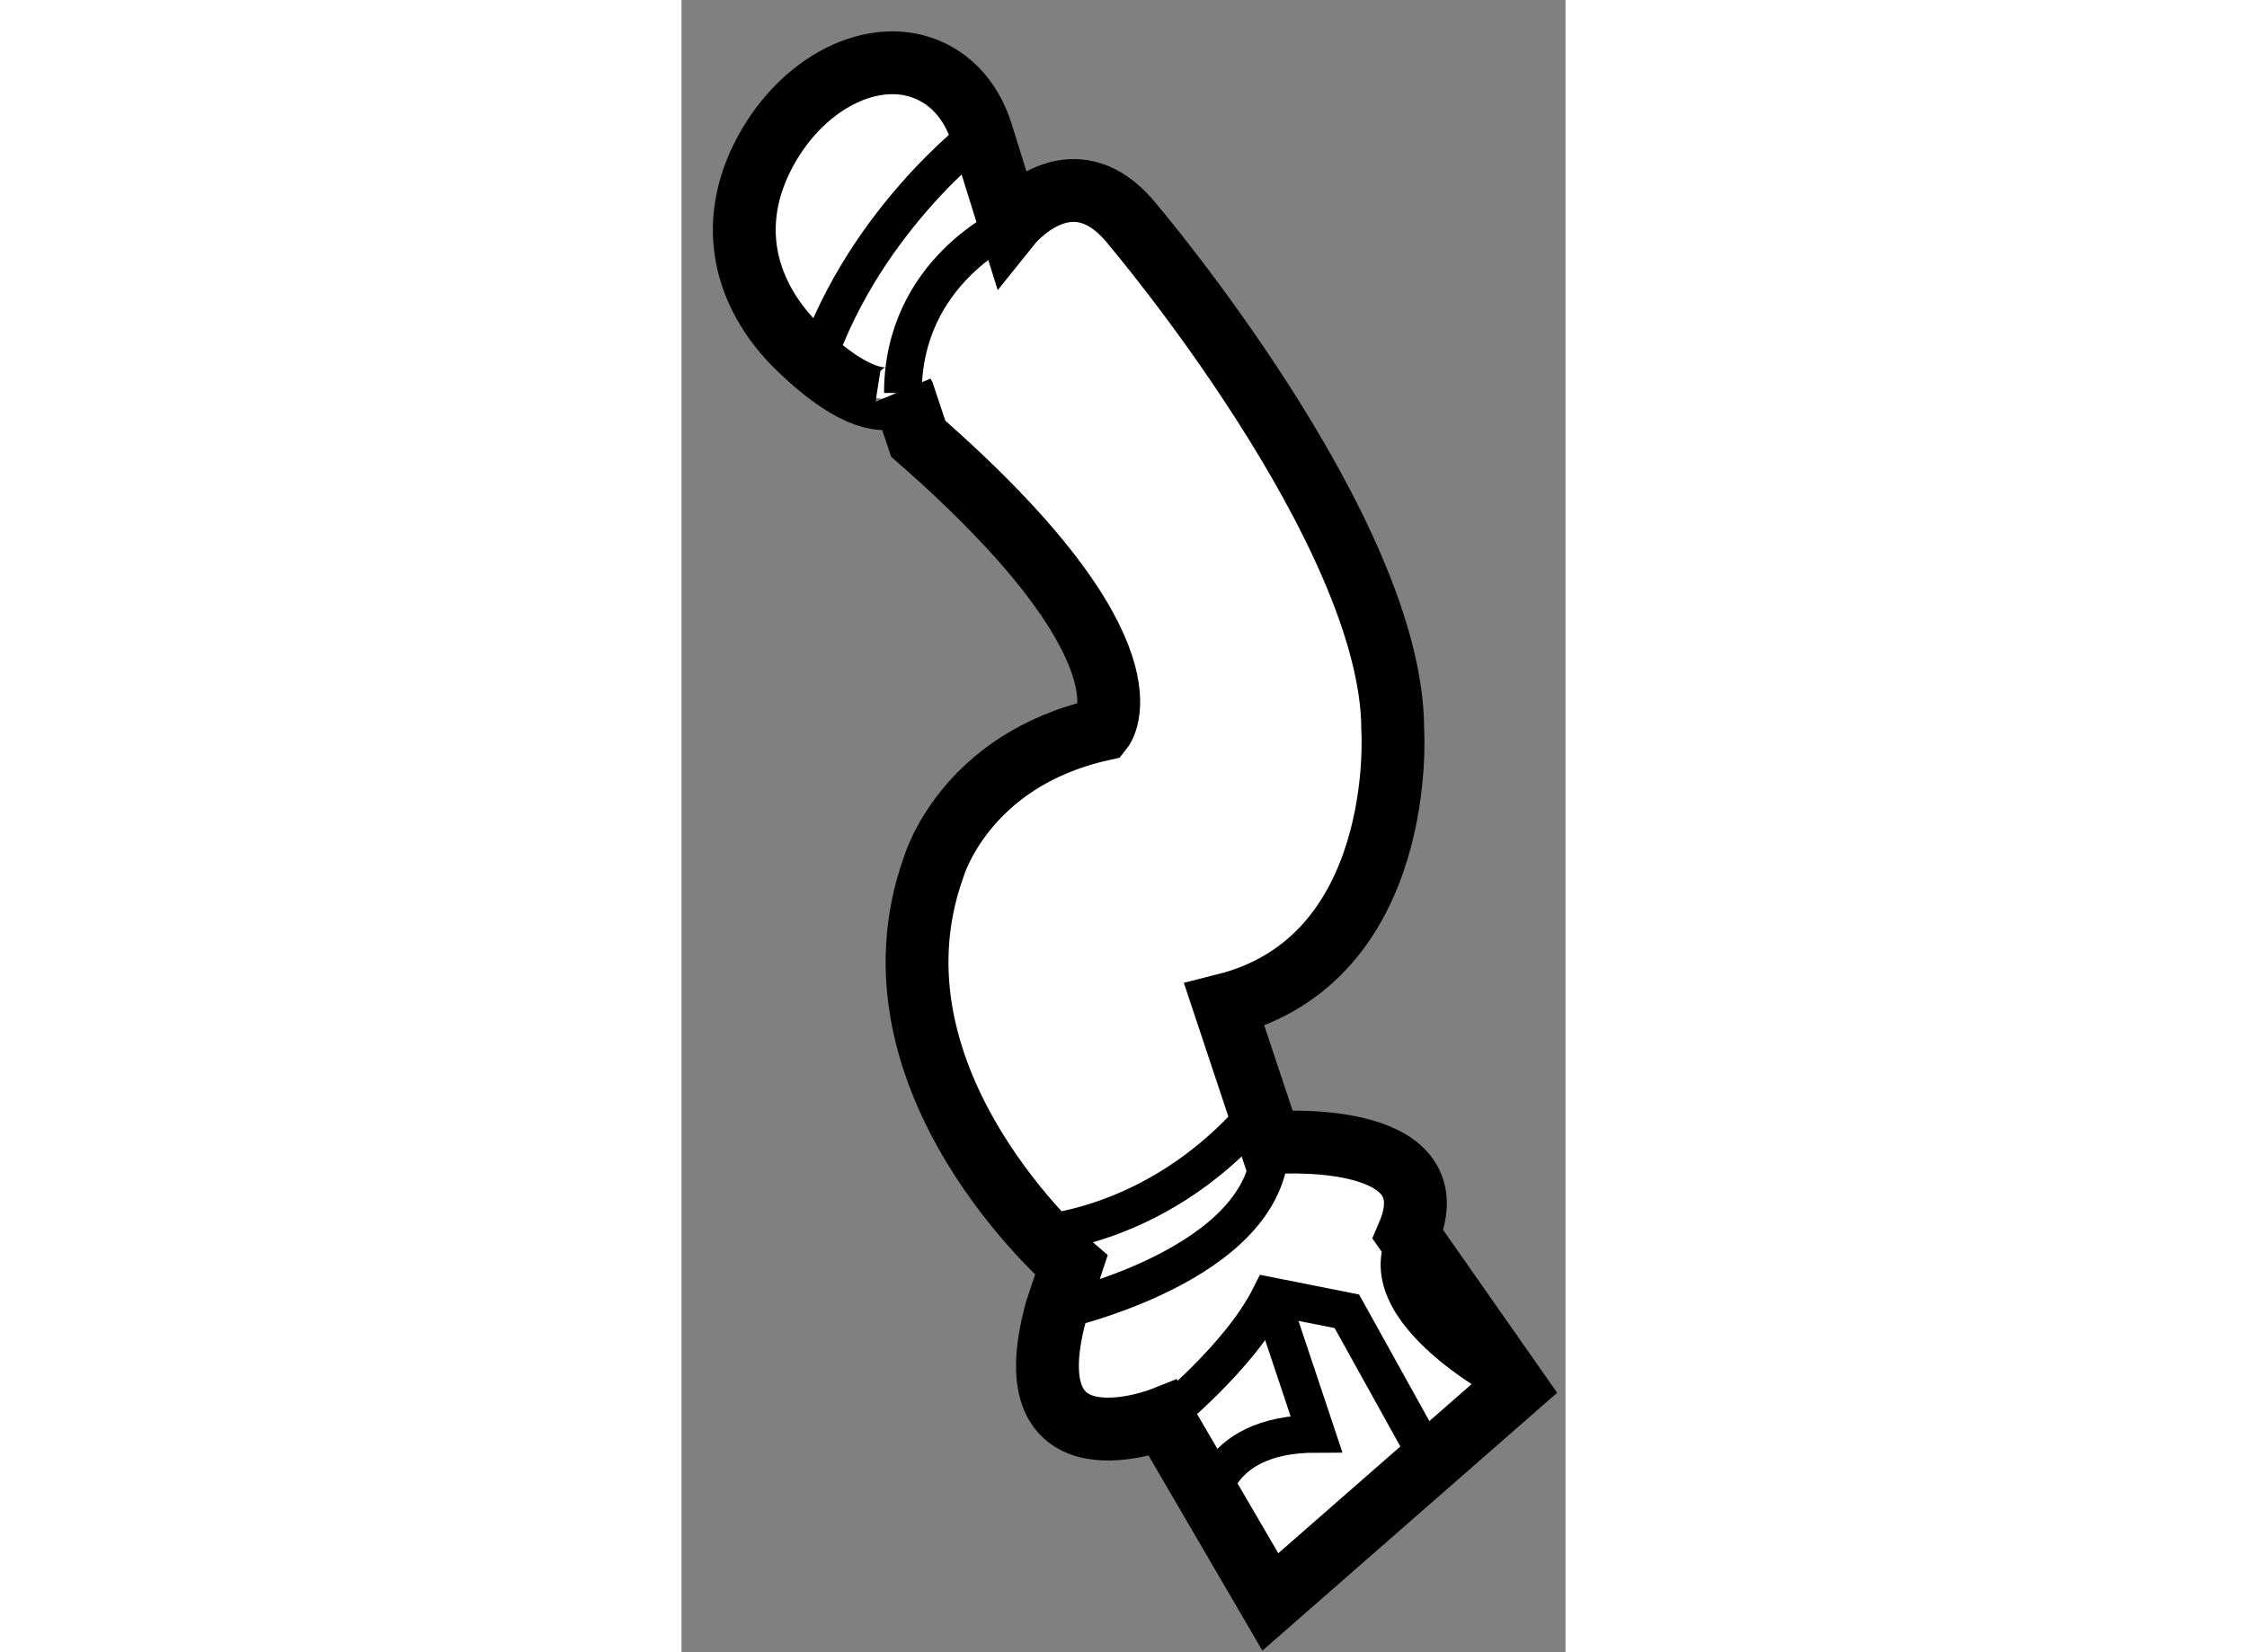 <?xml version="1.0" encoding="utf-8"?>
<!-- Generator: Adobe Illustrator 15.1.0, SVG Export Plug-In . SVG Version: 6.00 Build 0)  -->
<!DOCTYPE svg PUBLIC "-//W3C//DTD SVG 1.1//EN" "http://www.w3.org/Graphics/SVG/1.1/DTD/svg11.dtd">
<svg version="1.1" xmlns="http://www.w3.org/2000/svg" xmlns:xlink="http://www.w3.org/1999/xlink" x="0px" y="0px" width="244.8px"
	 height="180px" viewBox="158.703 88.848 7.035 13.148" enable-background="new 0 0 244.8 180" xml:space="preserve">
	
<rect x="158.703" y="88.848" width="7.035" height="13.148" fill="#808080" stroke="none"/>
	
<g><path fill="#FFFFFF" stroke="#000000" stroke-width="0.5" d="M159.625,91.607c-0.361-0.353-0.58-0.892-0.284-1.497
			c0.297-0.604,0.904-0.913,1.357-0.69c0.19,0.094,0.323,0.267,0.391,0.48l0.229,0.734c0,0,0.487-0.608,0.975,0
			c0,0,2.07,2.437,2.07,4.02c0,0,0.122,1.827-1.34,2.192l0.365,1.096c0,0,1.462-0.121,1.097,0.731l0.853,1.218l-1.949,1.705
			l-0.853-1.462c0,0-1.218,0.487-0.852-0.853l0.121-0.365c0,0-1.705-1.461-1.096-3.166c0,0,0.243-0.854,1.34-1.097
			c0,0,0.487-0.609-1.462-2.314l-0.122-0.365C160.466,91.976,160.245,92.213,159.625,91.607z"></path><path fill="none" stroke="#000000" stroke-width="0.3" d="M161.318,90.635c0,0-0.853,0.366-0.853,1.34"></path><path fill="none" stroke="#000000" stroke-width="0.3" d="M161.089,89.901c0,0-0.988,0.735-1.354,1.954"></path><path fill="none" stroke="#000000" stroke-width="0.3" d="M162.536,100.136c0,0,0.609-0.486,0.853-0.974l0.609,0.121l0.609,1.097"></path><path fill="none" stroke="#000000" stroke-width="0.3" d="M165.338,99.893c0,0-1.218-0.609-0.853-1.218"></path><path fill="none" stroke="#000000" stroke-width="0.3" d="M161.44,98.675c0,0,1.096,0,1.948-1.097"></path><path fill="none" stroke="#000000" stroke-width="0.3" d="M161.685,99.283c0,0,1.704-0.365,1.704-1.34"></path><path fill="none" stroke="#000000" stroke-width="0.3" d="M162.902,100.867c0,0-0.001-0.609,0.853-0.609l-0.366-1.096"></path></g>


</svg>